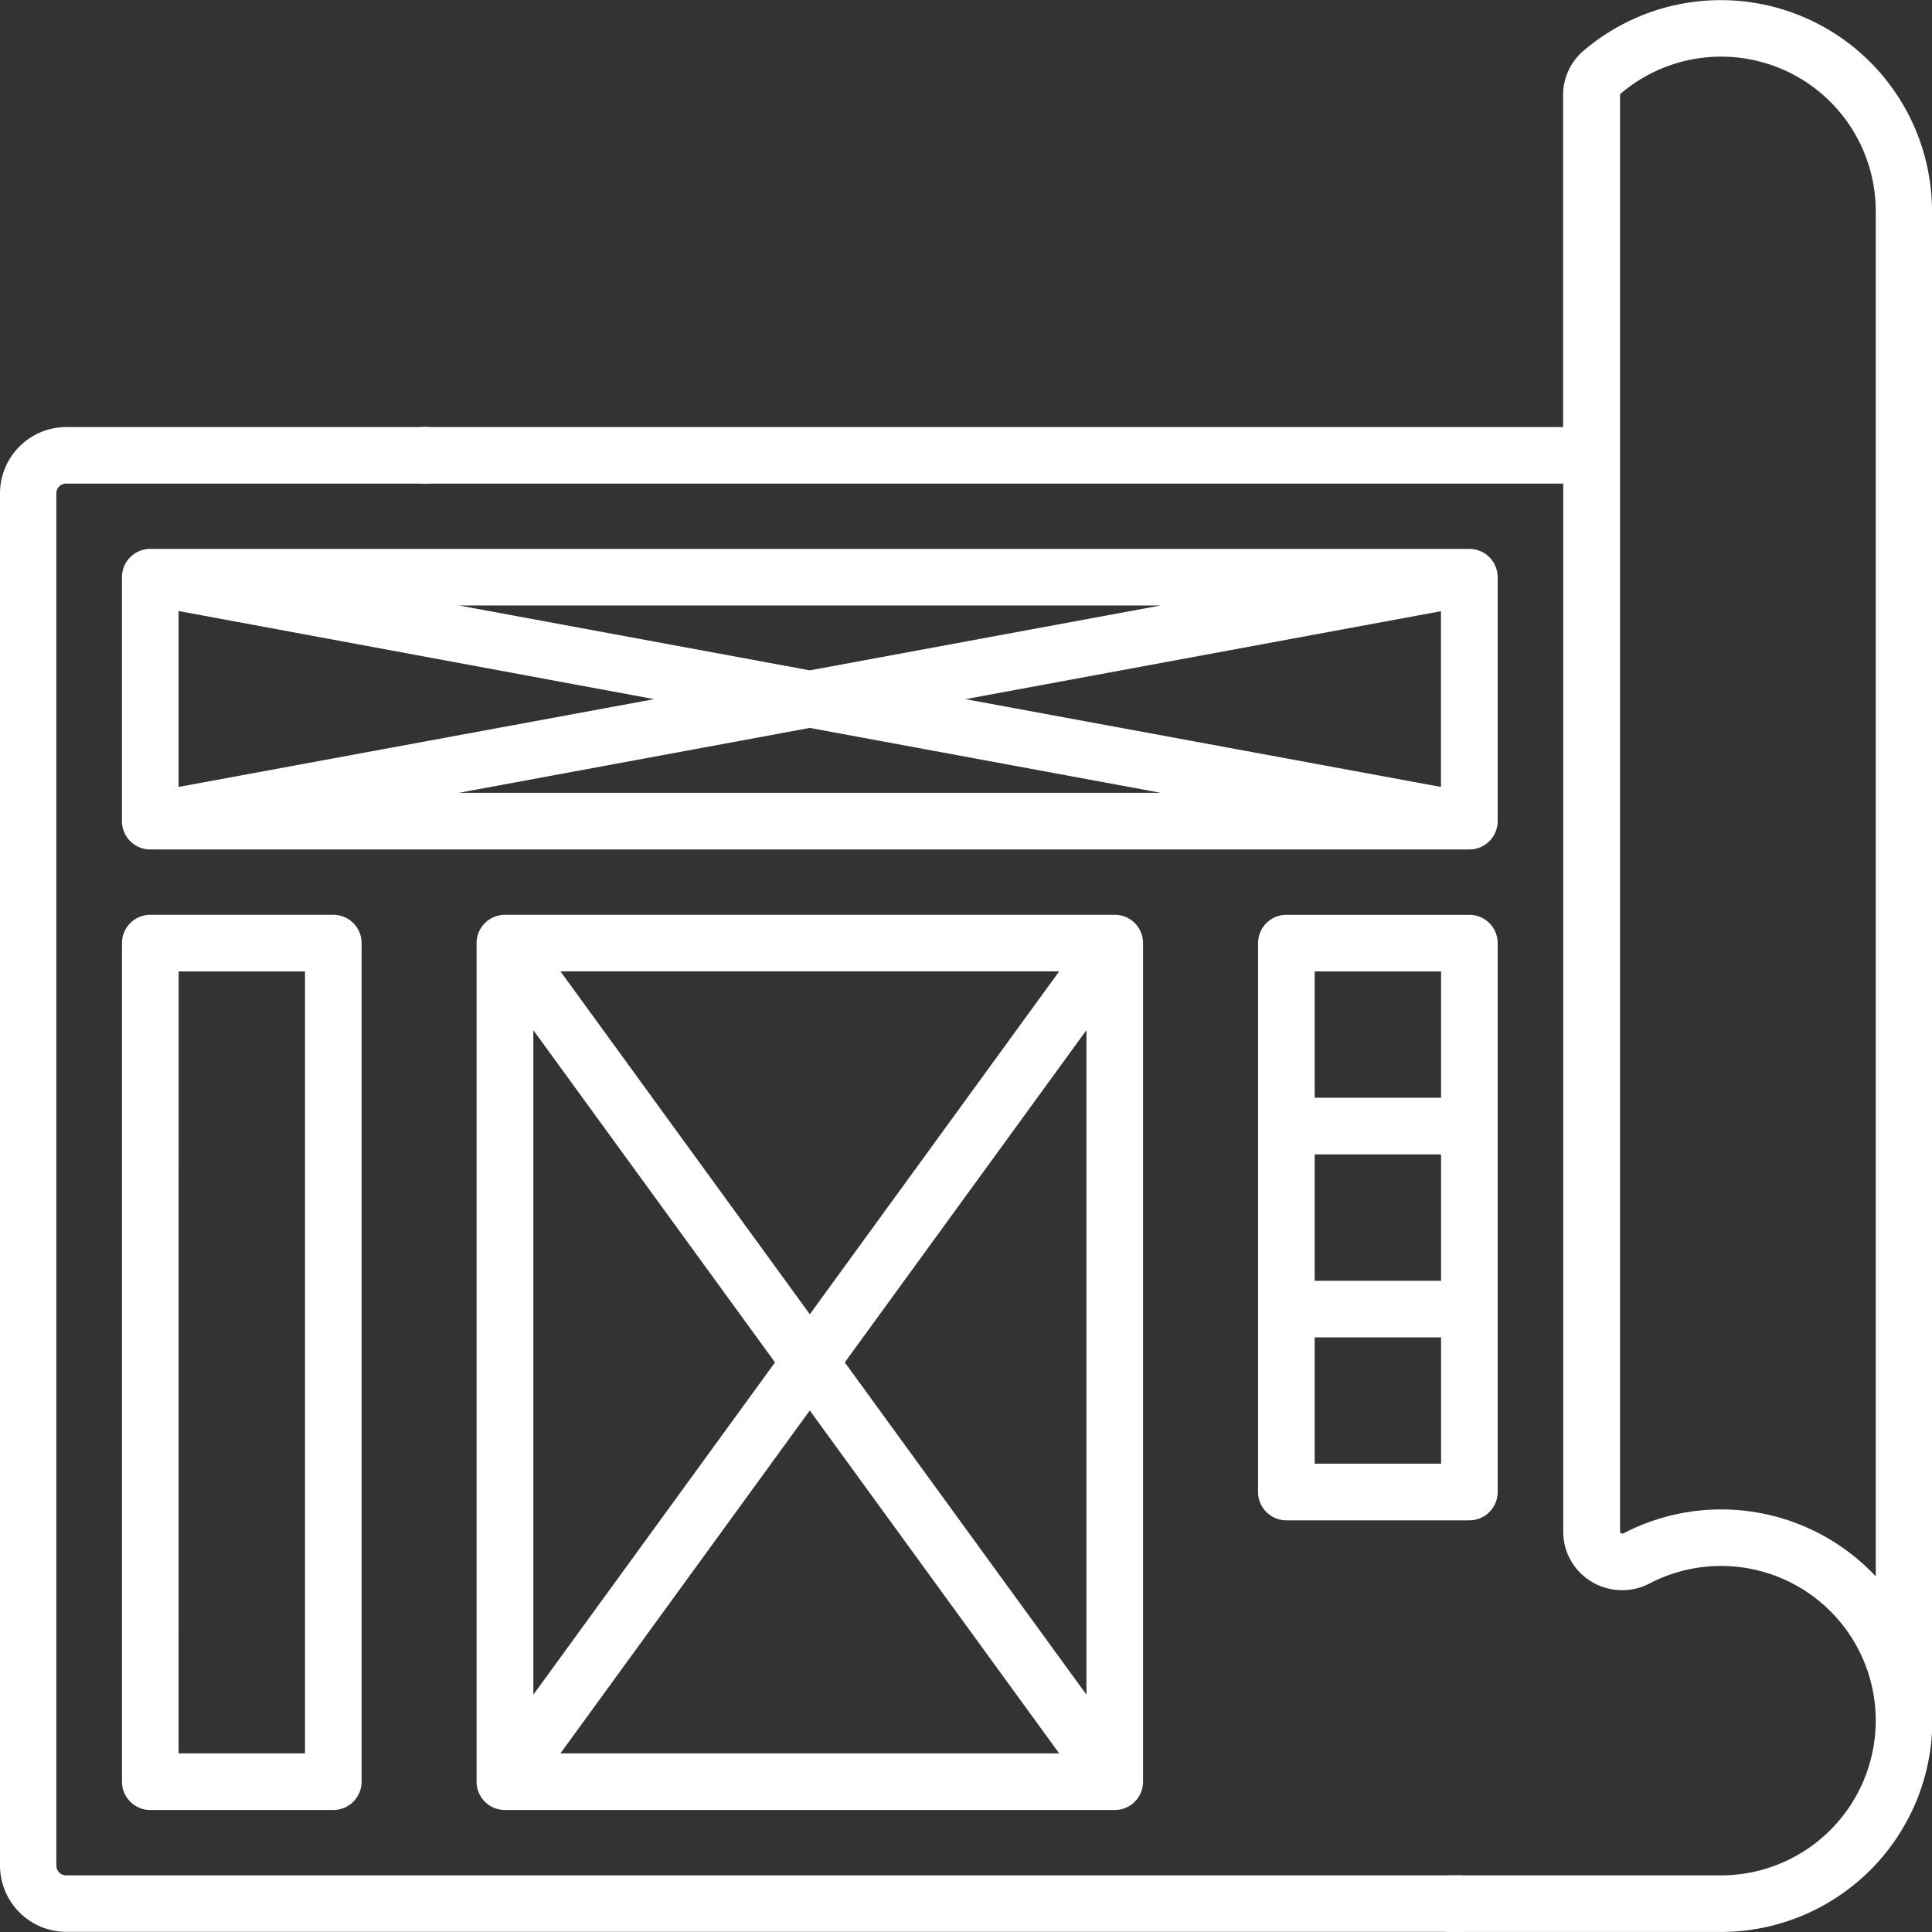 <svg id="Group_10034" data-name="Group 10034" xmlns="http://www.w3.org/2000/svg" width="55.477" height="55.477" viewBox="0 0 55.477 55.477">
  <rect x="0" y="0" width="55.477" height="55.477" fill="#333333" stroke="none"/>
  <g id="prototype" transform="translate(0 0)">
    <g id="Group_10034-2" data-name="Group 10034" transform="translate(0 0)">
      <path id="Path_4007" data-name="Path 4007" d="M148.376,9.255a.813.813,0,0,0,.813-.813V6.067a6.066,6.066,0,0,0-10.017-4.6,1.667,1.667,0,0,0-.576,1.27v9.525H105.913a.813.813,0,1,0,0,1.625H138.6V43.977a1.669,1.669,0,0,0,.807,1.437,1.7,1.7,0,0,0,1.675.053,4.444,4.444,0,0,1,6.3,2.647,4.447,4.447,0,0,1-4.25,5.737h-7.738a.813.813,0,1,0,0,1.625h7.738a6.074,6.074,0,0,0,6.067-6.067V8.442a.813.813,0,0,0-1.625,0V45.265a6.084,6.084,0,0,0-7.236-1.24.079.079,0,0,1-.081,0,.047.047,0,0,1-.026-.048V2.734a.059.059,0,0,1,.01-.037,4.441,4.441,0,0,1,7.333,3.37V8.442a.813.813,0,0,0,.813.813Z" transform="translate(-93.712 0)" fill="#fff"/>
      <path id="Path_4008" data-name="Path 4008" d="M41.9,154.731h-40a.282.282,0,0,1-.282-.282v-39.4a.282.282,0,0,1,.282-.282H12.188a.813.813,0,1,0,0-1.625H1.907A1.909,1.909,0,0,0,0,115.046v39.4a1.909,1.909,0,0,0,1.907,1.907h40a.813.813,0,0,0,0-1.625Z" transform="translate(0 -100.88)" fill="#fff"/>
      <path id="Path_4009" data-name="Path 4009" d="M71.015,145.464H33.138a.813.813,0,0,0-.813.813v7.005a.813.813,0,0,0,.813.813H71.015a.813.813,0,0,0,.813-.813v-7.005A.813.813,0,0,0,71.015,145.464Zm-23.407,4.315L33.95,152.3v-5.052ZM42,147.089H62.152l-10.076,1.863Zm10.076,3.516,10.076,1.863H42Zm4.469-.826L70.2,147.253V152.3Z" transform="translate(-28.823 -129.703)" fill="#fff"/>
      <path id="Path_4010" data-name="Path 4010" d="M144.626,268.144a.813.813,0,0,0,.813-.813v-24.08a.813.813,0,0,0-.813-.813H127.114a.813.813,0,0,0-.813.813v24.08a.813.813,0,0,0,.813.813h17.513Zm-7.752-12.853,6.939-9.541v19.082Zm6.156,11.227H128.709l7.16-9.846Zm-7.16-12.609-7.16-9.846H143.03Zm-1,1.382-6.939,9.541V245.751Z" transform="translate(-112.616 -216.17)" fill="#fff"/>
      <path id="Path_4011" data-name="Path 4011" d="M33.138,268.144h5.254a.813.813,0,0,0,.813-.813v-24.08a.813.813,0,0,0-.813-.813H33.138a.813.813,0,0,0-.813.813v24.08A.813.813,0,0,0,33.138,268.144Zm.813-24.08h3.629v22.454H33.95Z" transform="translate(-28.822 -216.17)" fill="#fff"/>
      <path id="Path_4012" data-name="Path 4012" d="M339.48,242.439h-5.254a.813.813,0,0,0-.813.813v15.761a.813.813,0,0,0,.813.813h5.254a.813.813,0,0,0,.813-.813V243.252A.813.813,0,0,0,339.48,242.439Zm-4.441,6.879h3.629v3.629h-3.629Zm0-5.254h3.629v3.628h-3.629Zm3.629,14.136h-3.629v-3.628h3.629Z" transform="translate(-297.288 -216.17)" fill="#fff"/>
    </g>
  </g>
</svg>
